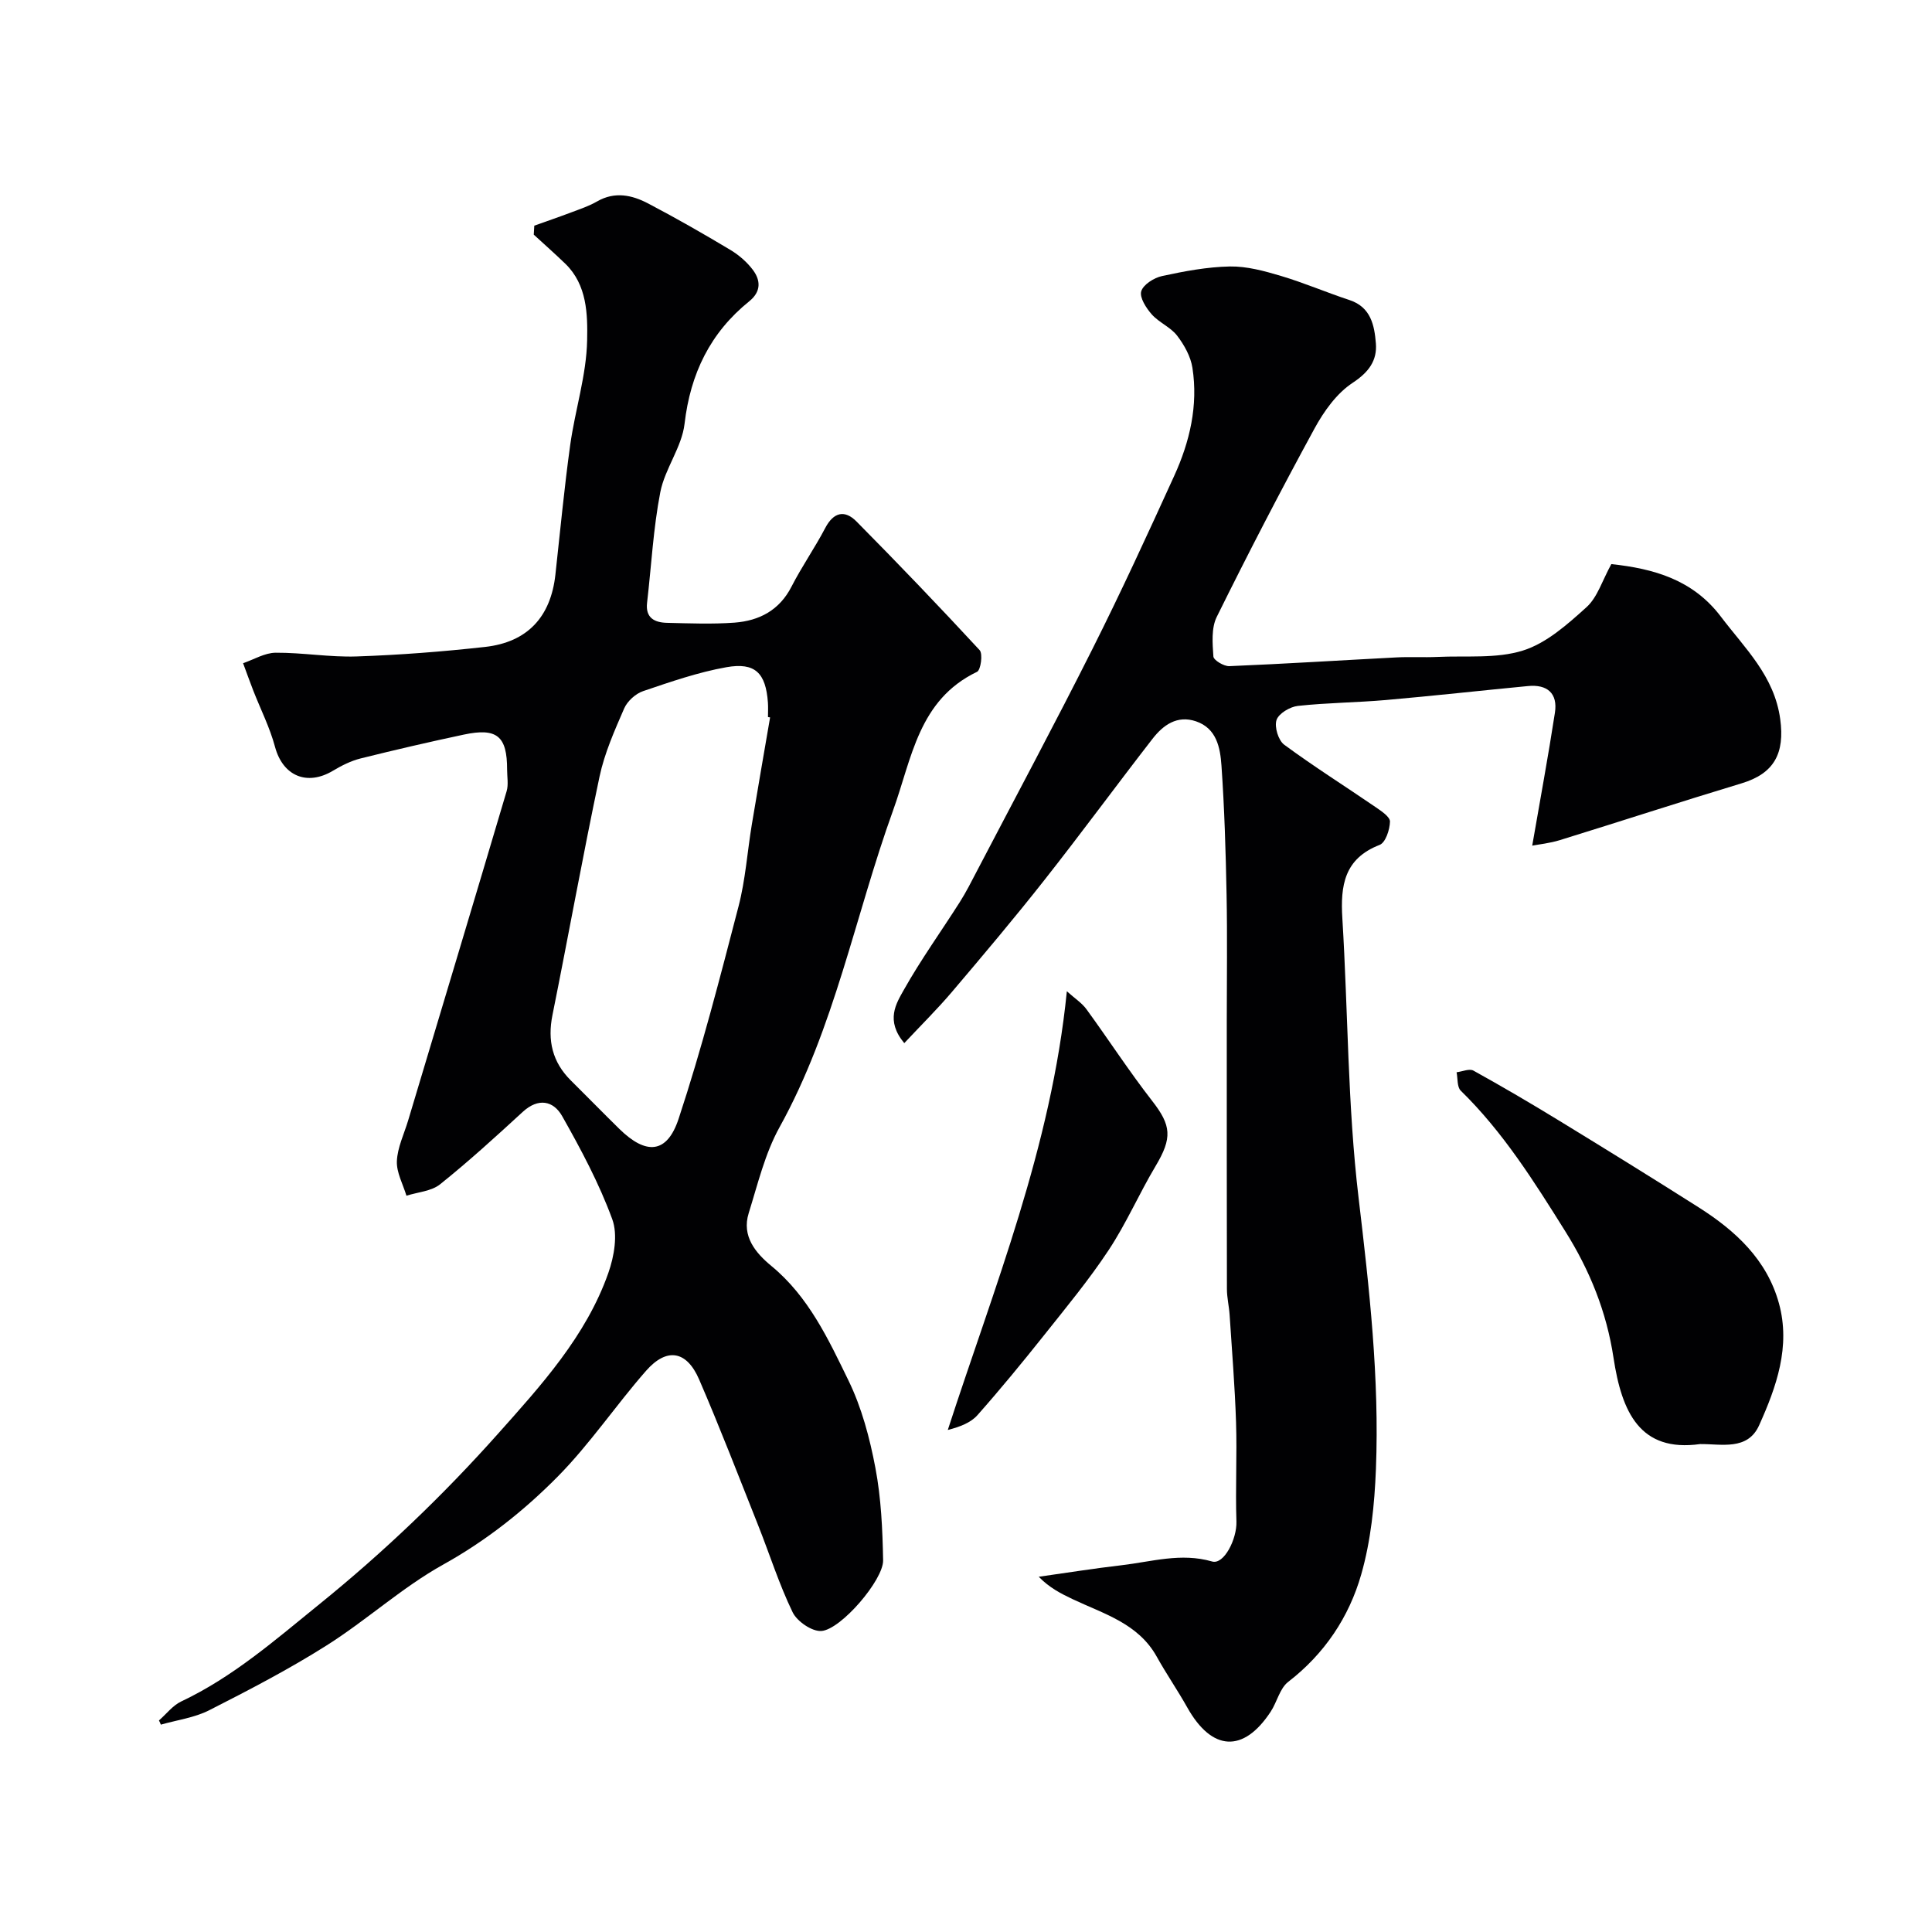 <svg enable-background="new 0 0 400 400" viewBox="0 0 400 400" xmlns="http://www.w3.org/2000/svg"><g fill="#010103"><path d="m32.91 356.2c1.53-1.33 2.85-3.1 4.61-3.93 10.74-5.08 19.43-12.71 28.61-20.14 13.37-10.82 25.69-22.62 36.97-35.28 8.88-9.96 18.26-20.23 22.85-33.3 1.21-3.44 1.99-7.92.81-11.13-2.71-7.39-6.47-14.44-10.36-21.32-1.82-3.22-4.95-3.87-8.19-.88-5.58 5.13-11.19 10.25-17.1 14.98-1.8 1.44-4.61 1.61-6.96 2.36-.72-2.39-2.08-4.81-1.98-7.16.12-2.83 1.49-5.61 2.33-8.41 6.81-22.72 13.65-45.43 20.39-68.17.41-1.38.1-2.98.1-4.48.01-6.93-2.09-8.71-8.96-7.25-7.15 1.52-14.28 3.17-21.38 4.94-1.99.5-3.92 1.47-5.69 2.53-5.42 3.25-10.41 1.07-12.02-4.93-1.07-4-2.99-7.78-4.51-11.67-.73-1.87-1.4-3.77-2.1-5.65 2.24-.77 4.48-2.15 6.74-2.17 5.59-.04 11.2.96 16.78.77 8.87-.3 17.75-.99 26.58-1.97 8.8-.98 13.6-6.24 14.56-14.97.99-8.96 1.83-17.95 3.07-26.87 1.01-7.25 3.36-14.42 3.5-21.65.11-5.33.01-11.46-4.51-15.84-2.13-2.06-4.36-4.03-6.54-6.03.04-.62.07-1.24.11-1.86 2.54-.91 5.09-1.78 7.6-2.73 1.82-.69 3.71-1.31 5.39-2.28 3.67-2.12 7.23-1.34 10.57.41 5.75 3.01 11.4 6.25 16.97 9.58 1.78 1.06 3.48 2.52 4.72 4.17 1.63 2.17 1.74 4.5-.74 6.5-8.09 6.53-12.19 14.98-13.4 25.37-.56 4.84-4.07 9.29-5.02 14.15-1.46 7.53-1.85 15.26-2.74 22.9-.37 3.16 1.57 4.1 4.12 4.16 4.66.11 9.35.3 13.99-.04 5.11-.39 9.29-2.55 11.8-7.47 2.12-4.14 4.81-7.99 6.97-12.11 1.74-3.33 4.06-3.82 6.49-1.35 8.64 8.73 17.14 17.6 25.48 26.62.7.76.24 4.12-.53 4.49-12.14 5.82-13.49 17.91-17.39 28.7-7.88 21.83-12.08 44.96-23.5 65.58-3.02 5.45-4.51 11.78-6.39 17.8-1.49 4.78 1.43 8.24 4.69 10.93 7.71 6.35 11.79 15.14 15.96 23.7 2.74 5.62 4.41 11.92 5.58 18.1 1.19 6.26 1.48 12.75 1.6 19.15.08 4.05-8.73 14.35-12.79 14.63-1.94.13-5.02-1.98-5.94-3.87-2.81-5.8-4.76-12.02-7.15-18.03-4.01-10.08-7.91-20.22-12.21-30.17-2.59-6-6.71-6.68-11-1.79-6.27 7.15-11.63 15.16-18.29 21.9-6.99 7.07-14.8 13.26-23.7 18.21-8.5 4.73-15.85 11.5-24.11 16.72-7.82 4.95-16.08 9.24-24.34 13.44-3.05 1.55-6.66 2.02-10.01 2.98-.1-.29-.24-.58-.39-.87zm126.53-207.67c-.15-.02-.29-.05-.44-.07 0-1 .06-2-.01-3-.44-6.1-2.62-8.38-8.6-7.32-5.86 1.04-11.58 3.03-17.24 4.95-1.56.53-3.26 2.07-3.92 3.58-2 4.6-4.08 9.28-5.11 14.15-3.47 16.4-6.43 32.9-9.74 49.34-1.06 5.27-.02 9.74 3.81 13.54 3.36 3.33 6.67 6.72 10.04 10.03 5.53 5.43 9.87 5.17 12.27-2.1 4.78-14.45 8.57-29.24 12.41-43.99 1.43-5.5 1.81-11.26 2.74-16.89 1.23-7.42 2.52-14.82 3.79-22.22z"/><path d="m187.22 215.97c-3.94-4.72-1.68-8.2-.06-11.08 3.51-6.24 7.72-12.08 11.56-18.13 1.31-2.06 2.41-4.26 3.54-6.42 8.01-15.33 16.18-30.57 23.94-46.02 5.92-11.78 11.43-23.78 16.9-35.78 3.23-7.07 4.99-14.58 3.78-22.38-.36-2.35-1.7-4.75-3.18-6.68-1.36-1.76-3.74-2.7-5.24-4.39-1.16-1.31-2.56-3.49-2.18-4.78.41-1.39 2.65-2.8 4.32-3.16 4.62-1 9.34-1.89 14.04-1.98 3.51-.06 7.12.93 10.54 1.95 4.81 1.43 9.44 3.43 14.21 5 4.45 1.46 5.17 5.27 5.47 8.96.29 3.55-1.46 5.98-4.81 8.18-3.3 2.17-5.95 5.89-7.9 9.47-7.01 12.86-13.75 25.87-20.24 39-1.14 2.31-.88 5.46-.69 8.19.05.77 2.17 2.04 3.29 2 11.54-.48 23.07-1.21 34.6-1.81 2.83-.15 5.67.03 8.49-.1 5.93-.28 12.2.4 17.7-1.32 4.88-1.53 9.23-5.42 13.17-8.98 2.27-2.05 3.26-5.52 5.14-8.92 8.72.94 16.85 3.18 22.68 10.88 4.98 6.58 11.08 12.27 12.29 21.25.94 6.98-1.19 11.2-7.97 13.25-12.59 3.8-25.1 7.89-37.66 11.77-2.11.65-4.36.88-5.72 1.14 1.62-9.37 3.3-18.42 4.7-27.52.62-4.02-1.59-5.91-5.58-5.52-9.8.94-19.58 2.03-29.39 2.89-6.07.53-12.19.56-18.25 1.22-1.64.18-3.97 1.57-4.42 2.92-.47 1.43.37 4.22 1.6 5.12 6.13 4.52 12.6 8.59 18.89 12.9 1.19.82 3.02 2.02 3 3.01-.04 1.68-.92 4.36-2.15 4.83-7.34 2.84-8.13 8.44-7.71 15.21 1.18 19.29 1.08 38.71 3.36 57.86 2.22 18.71 4.33 37.34 3.59 56.17-.29 7.31-1.04 14.8-3.04 21.79-2.52 8.84-7.6 16.45-15.13 22.26-1.74 1.35-2.3 4.15-3.61 6.15-5.64 8.61-12.19 8.23-17.29-.88-1.99-3.55-4.32-6.92-6.3-10.48-3.84-6.91-10.98-8.87-17.42-11.92-2.42-1.15-4.81-2.36-7.02-4.64 5.7-.8 11.39-1.72 17.11-2.38 6.22-.72 12.34-2.65 18.78-.78 2.47.72 5.16-4.69 5.04-8.27-.23-6.85.14-13.71-.08-20.56-.24-7.41-.85-14.82-1.33-22.22-.12-1.8-.56-3.59-.56-5.38-.04-18.49-.03-36.99-.03-55.48 0-8.7.13-17.4-.04-26.1-.17-8.93-.44-17.88-1.06-26.79-.26-3.66-.98-7.69-5.28-9.15-3.9-1.32-6.79.78-9 3.63-7.52 9.69-14.77 19.58-22.36 29.21-6.19 7.86-12.65 15.52-19.13 23.15-3.06 3.61-6.46 6.96-9.9 10.64z"/><path d="m351.99 298.98c-12.47 1.74-16.22-6.61-17.93-17.87-1.44-9.5-4.89-18.06-9.99-26.19-6.45-10.3-12.87-20.54-21.64-29.11-.78-.76-.6-2.52-.86-3.81 1.18-.14 2.65-.81 3.49-.34 5.96 3.3 11.84 6.75 17.66 10.31 9.7 5.93 19.38 11.91 28.97 18 7.62 4.84 14.13 10.82 16.62 19.87 2.46 8.95-.53 17.32-4.11 25.27-2.38 5.27-7.83 3.82-12.21 3.87z"/><path d="m220.88 205.23c1.64 1.48 3.1 2.41 4.05 3.71 4.58 6.28 8.82 12.83 13.59 18.96 4 5.13 4.24 7.66.7 13.58-3.39 5.68-6.04 11.83-9.68 17.33-4.04 6.12-8.75 11.81-13.32 17.56-4.49 5.64-9.06 11.21-13.84 16.61-1.39 1.57-3.59 2.42-6.15 3.08 9.63-29.69 21.42-58.48 24.65-90.83z"/></g></svg>